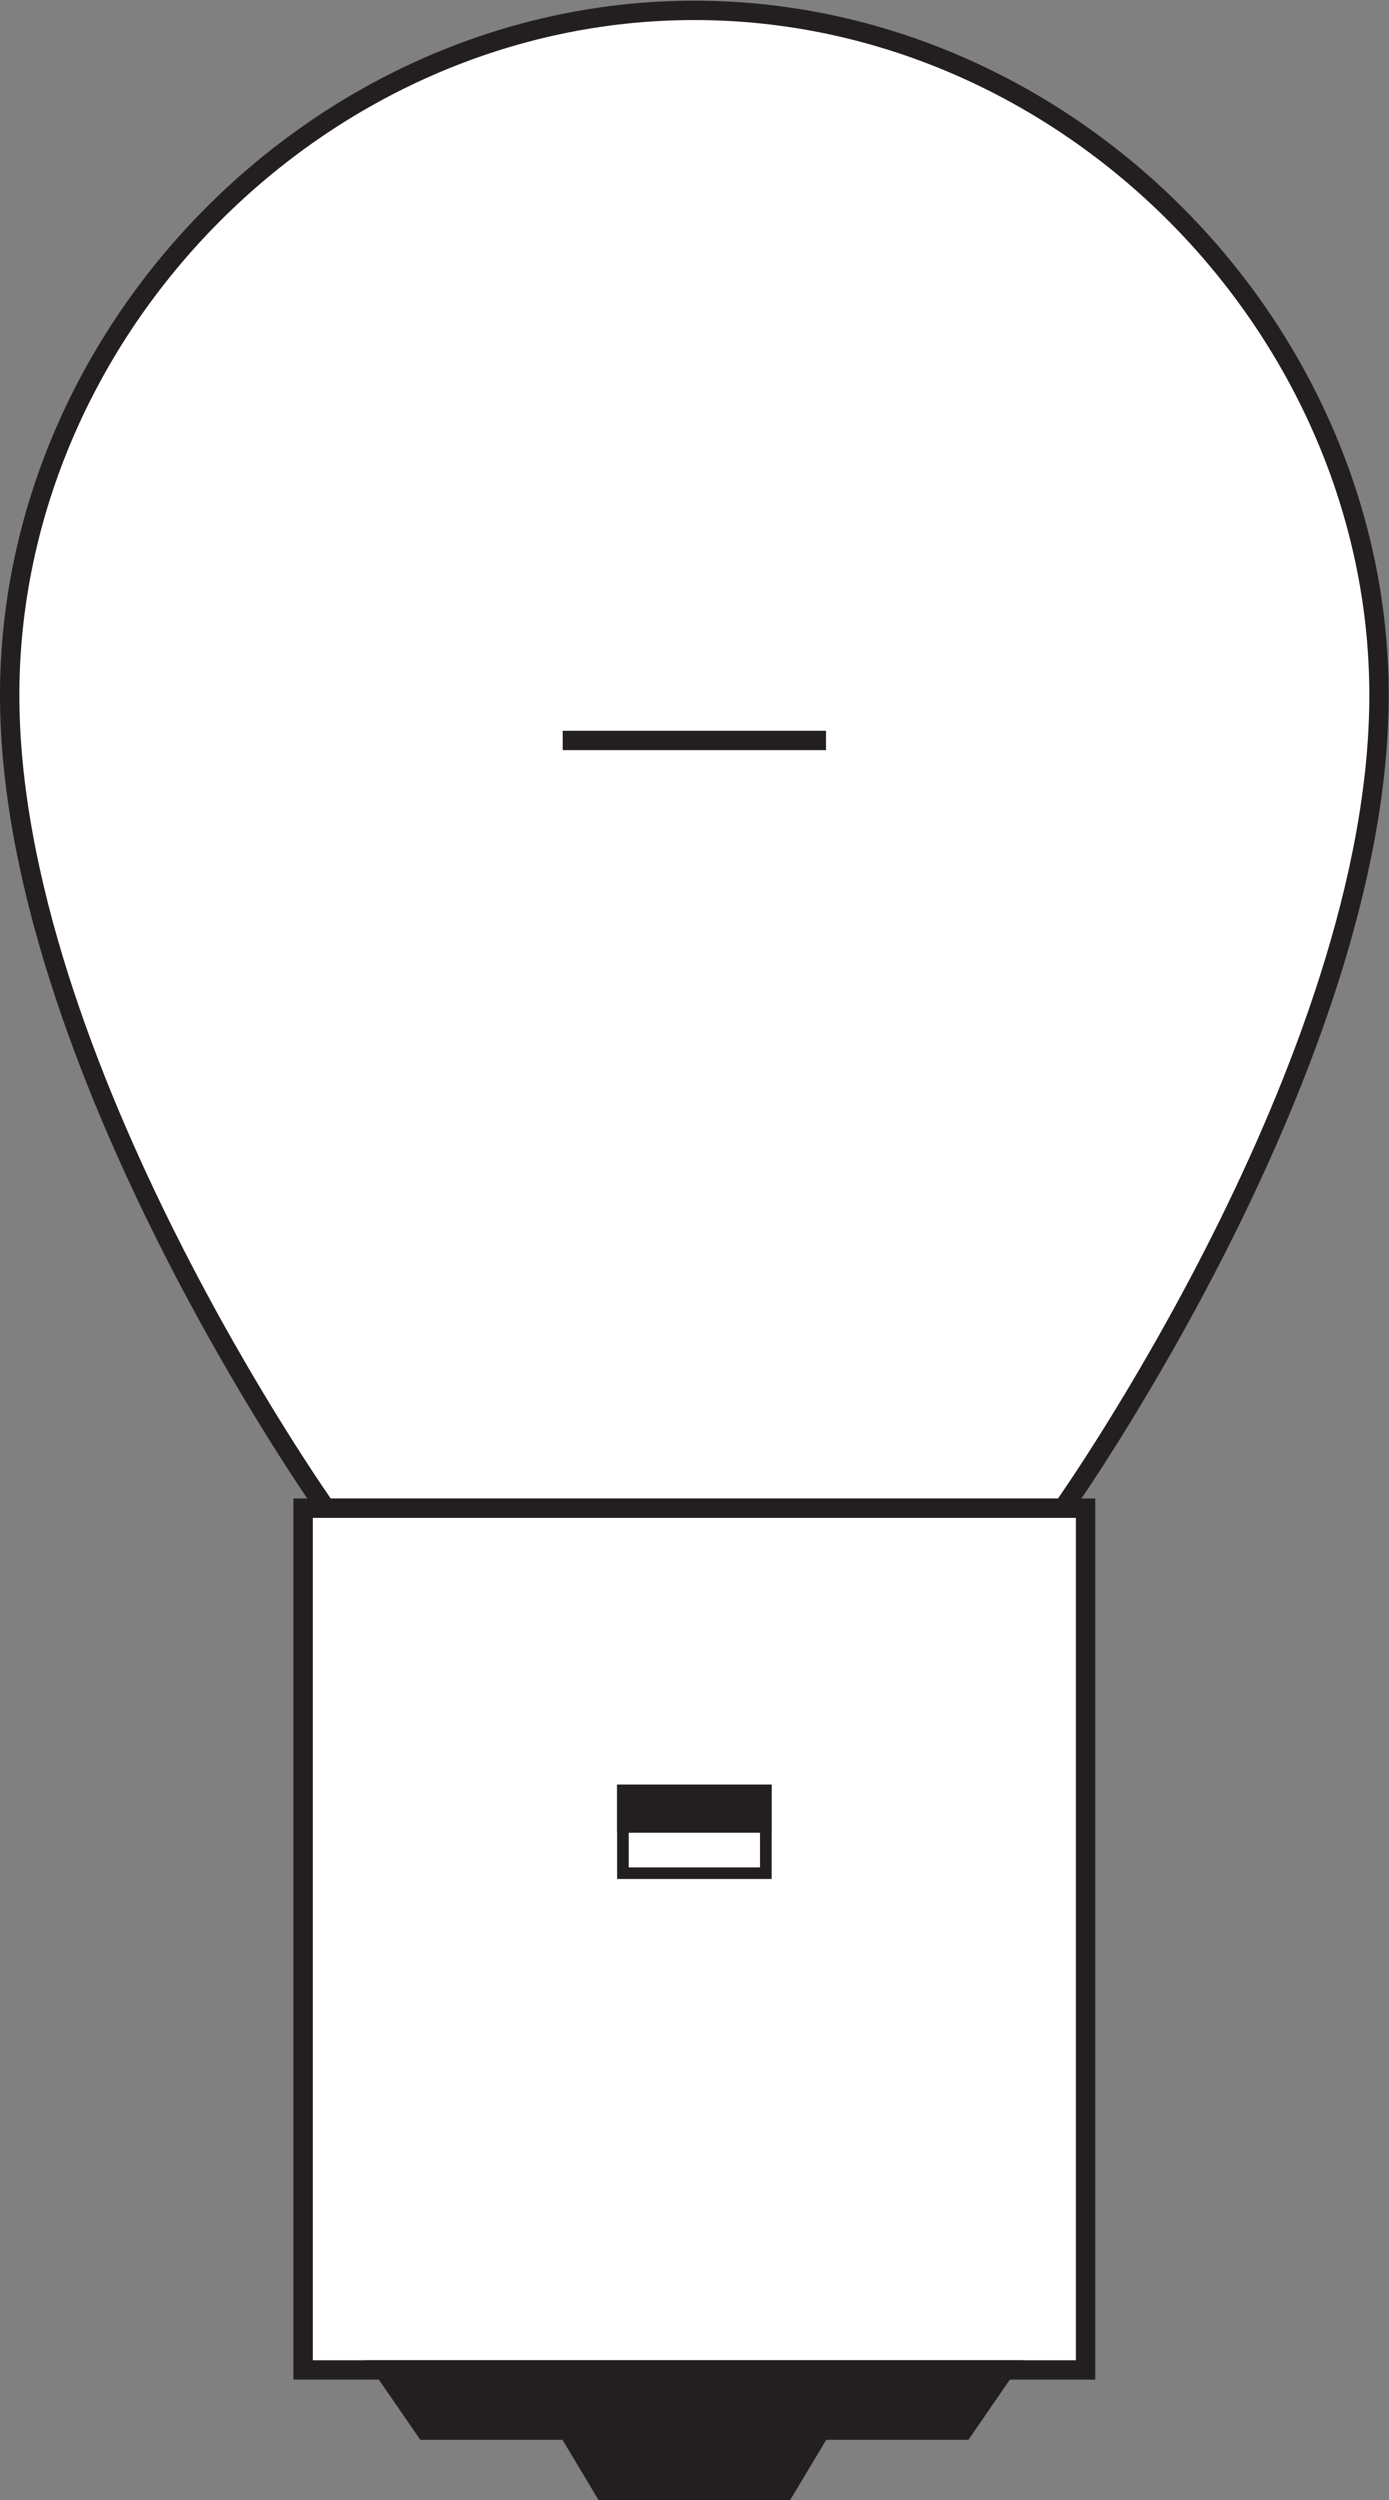 <?xml version="1.0" encoding="UTF-8" standalone="no"?>
<svg
   xmlns:dc="http://purl.org/dc/elements/1.1/"
   xmlns:cc="http://creativecommons.org/ns#"
   xmlns:rdf="http://www.w3.org/1999/02/22-rdf-syntax-ns#"
   xmlns:svg="http://www.w3.org/2000/svg"
   xmlns="http://www.w3.org/2000/svg"
   viewBox="0 0 67.747 121.893"
   height="121.893"
   width="67.747"
   xml:space="preserve"
   id="svg2"
   version="1.1"><rect x="0" y="0" width="67.747" height="121.893" fill="#808080" stroke="none"/><defs
     id="defs6" /><g
     transform="matrix(1.333,0,0,-1.333,0,121.893)"
     id="g10"><g
       transform="scale(0.1)"
       id="g12"><path
         id="path14"
         style="fill:#ffffff;fill-opacity:1;fill-rule:nonzero;stroke:none"
         d="M 254.063,910.637 C 117.781,910.637 3.543,794.484 3.543,660.109 3.543,525.723 119.16,362.793 119.16,362.793 h 269.805 c 0,0 115.613,162.93 115.613,297.316 0,134.375 -114.246,250.528 -250.515,250.528" /><path
         id="path16"
         style="fill:none;stroke:#231f20;stroke-width:7.087;stroke-linecap:butt;stroke-linejoin:miter;stroke-miterlimit:3.864;stroke-dasharray:none;stroke-opacity:1"
         d="M 254.063,910.637 C 117.781,910.637 3.543,794.484 3.543,660.109 3.543,525.723 119.16,362.793 119.16,362.793 h 269.805 c 0,0 115.613,162.93 115.613,297.316 0,134.375 -114.246,250.528 -250.515,250.528 z" /><path
         id="path18"
         style="fill:#ffffff;fill-opacity:1;fill-rule:nonzero;stroke:none"
         d="M 397.207,362.793 H 110.906 V 47.59 h 286.301 v 315.203 0" /><path
         id="path20"
         style="fill:none;stroke:#231f20;stroke-width:7.087;stroke-linecap:butt;stroke-linejoin:miter;stroke-miterlimit:3.864;stroke-dasharray:none;stroke-opacity:1"
         d="M 397.207,362.793 H 110.906 V 47.59 H 397.207 V 362.793 Z" /><path
         id="path22"
         style="fill:none;stroke:#231f20;stroke-width:7.087;stroke-linecap:butt;stroke-linejoin:miter;stroke-miterlimit:3.864;stroke-dasharray:none;stroke-opacity:1"
         d="M 302.234,643.594 H 205.891" /><path
         id="path24"
         style="fill:#ffffff;fill-opacity:1;fill-rule:evenodd;stroke:none"
         d="m 185.352,320.91 c 0,5.195 2.199,10.137 8.039,10.137 5.828,0 8.015,-4.942 8.015,-10.137 0,-4.914 -2.187,-9.894 -8.015,-9.894 -5.84,0 -8.039,4.98 -8.039,9.894 z m -6.497,0 c 0,-8.515 5.391,-15.351 14.536,-15.351 9.136,0 14.507,6.836 14.507,15.351 0,8.797 -5.371,15.594 -14.507,15.594 -9.145,0 -14.536,-6.797 -14.536,-15.594 v 0" /><path
         id="path26"
         style="fill:#ffffff;fill-opacity:1;fill-rule:nonzero;stroke:none"
         d="m 210.203,316.074 c -0.086,-7.285 6.035,-10.515 12.578,-10.515 8.032,0 12.285,4.058 12.285,9.492 0,6.695 -6.628,8.066 -8.777,8.601 -7.394,1.914 -8.801,2.176 -8.801,4.465 0,2.469 2.407,3.36 4.477,3.36 3.094,0 5.613,-0.911 5.828,-4.493 h 6.277 c 0,6.836 -5.652,9.52 -11.824,9.52 -5.344,0 -11.055,-2.883 -11.055,-8.926 0,-5.539 4.422,-7.226 8.809,-8.387 4.355,-1.183 8.789,-1.718 8.789,-4.894 0,-3.008 -3.476,-3.68 -5.754,-3.68 -3.472,0 -6.543,1.531 -6.543,5.457 h -6.289 v 0" /><path
         id="path28"
         style="fill:#ffffff;fill-opacity:1;fill-rule:evenodd;stroke:none"
         d="m 245.164,330.754 h 7.121 c 2.891,0 4.461,-1.242 4.461,-4.094 0,-2.976 -1.57,-4.219 -4.461,-4.219 h -7.121 v 8.313 z m -6.492,-24.492 h 6.492 v 11.562 h 6.508 c 3.25,0 4.461,-1.379 4.922,-4.465 0.32,-2.363 0.23,-5.214 1.011,-7.097 h 6.516 c -1.16,1.668 -1.133,5.136 -1.238,6.992 -0.219,2.976 -1.137,6.101 -4.309,6.934 v 0.078 c 3.262,1.316 4.68,3.925 4.68,7.39 0,4.461 -3.359,8.145 -8.652,8.145 h -15.93 v -29.539 0" /><path
         id="path30"
         style="fill:#ffffff;fill-opacity:1;fill-rule:evenodd;stroke:none"
         d="m 279.57,328.516 h 0.086 l 3.735,-10.828 h -7.661 l 3.84,10.828 z m -14.433,-22.254 h 6.593 l 2.301,6.582 h 11.059 l 2.223,-6.582 h 6.75 l -11.043,29.539 h -6.672 l -11.211,-29.539 v 0" /><path
         id="path32"
         style="fill:#ffffff;fill-opacity:1;fill-rule:evenodd;stroke:none"
         d="m 296.367,306.262 h 6.082 v 20.722 h 0.078 l 7.239,-20.722 h 5.007 l 7.247,20.945 h 0.089 v -20.945 h 6.075 v 29.539 h -9.141 l -6.531,-20.293 h -0.09 l -6.902,20.293 h -9.153 v -29.539 0" /><path
         id="path34"
         style="fill:#231f20;fill-opacity:1;fill-rule:nonzero;stroke:none"
         d="M 155.645,25.566 140.488,47.59 H 367.637 L 352.48,25.566 H 155.645" /><path
         id="path36"
         style="fill:none;stroke:#231f20;stroke-width:7.087;stroke-linecap:butt;stroke-linejoin:miter;stroke-miterlimit:3.864;stroke-dasharray:none;stroke-opacity:1"
         d="M 155.645,25.566 140.488,47.59 H 367.637 L 352.48,25.566 Z" /><path
         id="path38"
         style="fill:#231f20;fill-opacity:1;fill-rule:nonzero;stroke:none"
         d="M 221.008,3.547 207.832,25.566 h 92.461 L 287.117,3.547 h -66.109" /><path
         id="path40"
         style="fill:none;stroke:#231f20;stroke-width:7.087;stroke-linecap:butt;stroke-linejoin:miter;stroke-miterlimit:3.864;stroke-dasharray:none;stroke-opacity:1"
         d="M 221.008,3.547 207.832,25.566 h 92.461 L 287.117,3.547 Z" /><path
         id="path42"
         style="fill:#ffffff;fill-opacity:1;fill-rule:nonzero;stroke:none"
         d="m 227.922,259.563 h 52.293 v -30.278 h -52.293 v 30.278 0" /><path
         id="path44"
         style="fill:none;stroke:#231f20;stroke-width:4.252;stroke-linecap:butt;stroke-linejoin:miter;stroke-miterlimit:3.864;stroke-dasharray:none;stroke-opacity:1"
         d="m 227.922,259.563 h 52.293 v -30.278 h -52.293 v 30.278 z" /><path
         id="path46"
         style="fill:#231f20;fill-opacity:1;fill-rule:nonzero;stroke:none"
         d="m 227.922,259.563 h 52.293 v -13.364 h -52.293 v 13.364 0" /><path
         id="path48"
         style="fill:none;stroke:#231f20;stroke-width:4.252;stroke-linecap:butt;stroke-linejoin:miter;stroke-miterlimit:3.864;stroke-dasharray:none;stroke-opacity:1"
         d="m 227.922,259.563 h 52.293 v -13.364 h -52.293 v 13.364 z" /></g></g></svg>